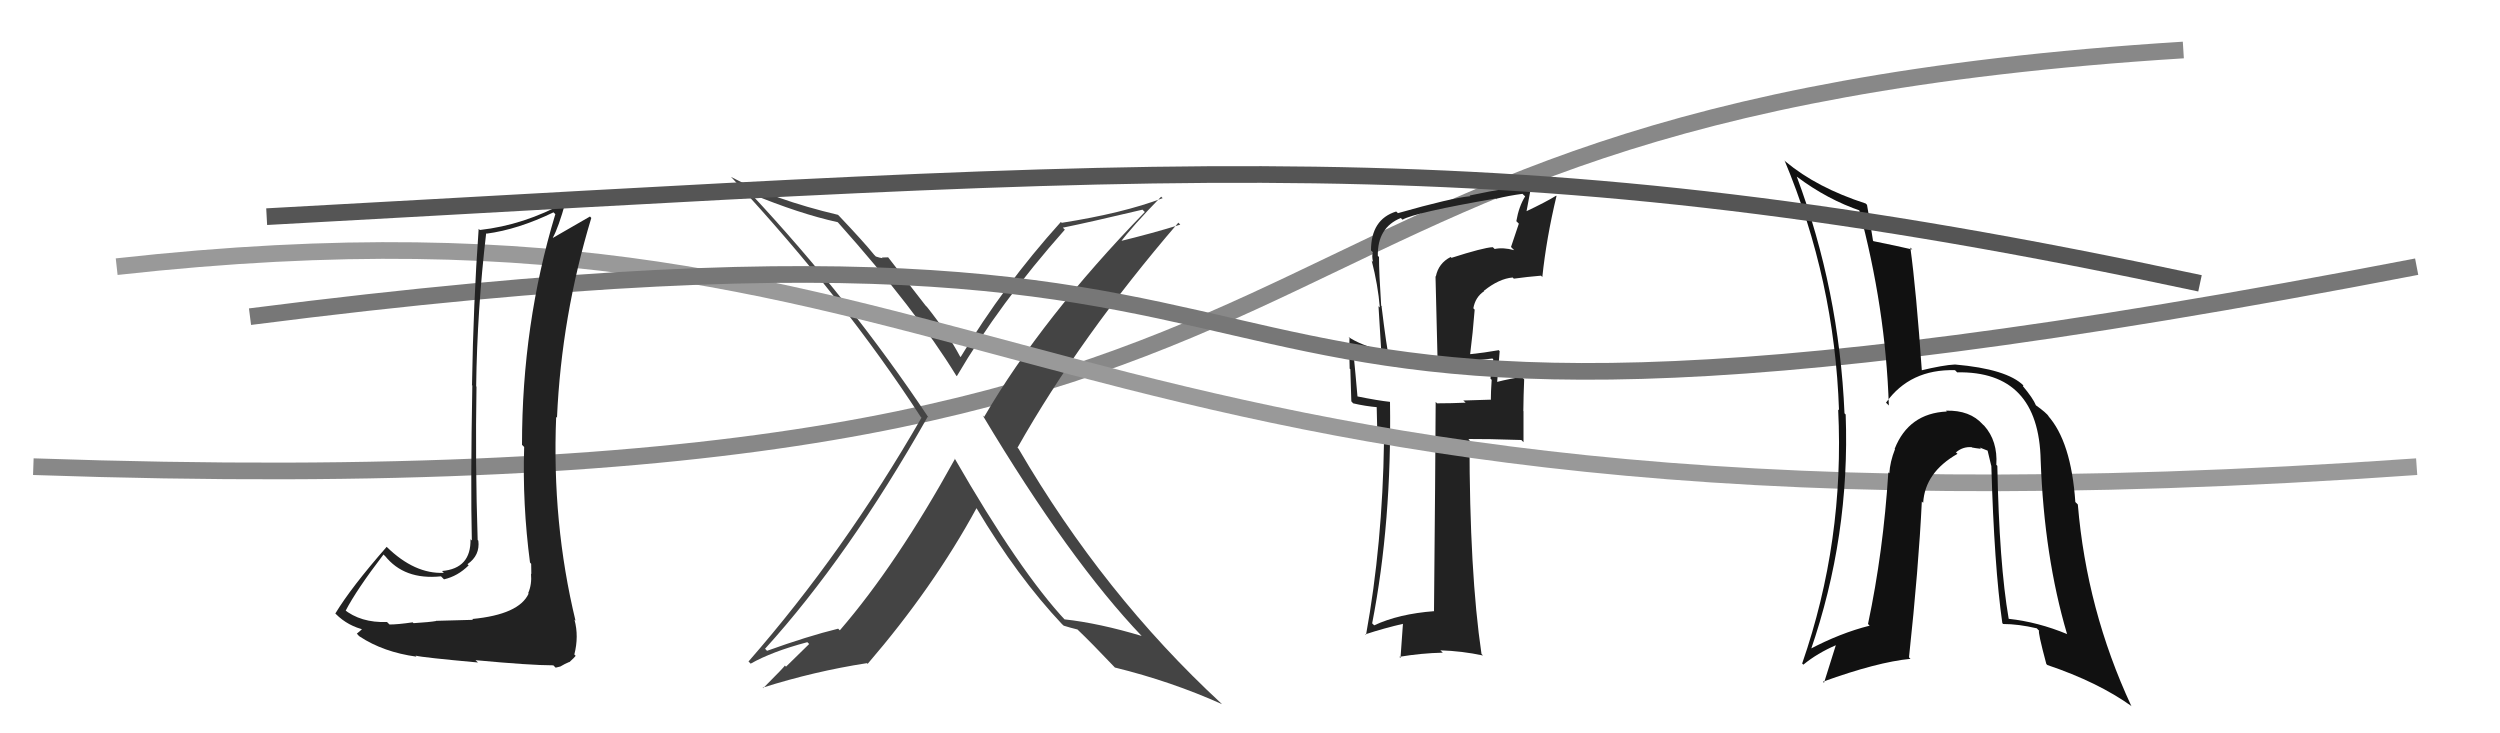 <svg xmlns="http://www.w3.org/2000/svg" width="150" height="44" viewBox="0,0,150,44"><path d="M2 28 C89 31,67 7,131 3" stroke="#888" fill="none"/><path fill="#222" d="M87.03 15.41L87.07 15.46L87.04 15.42Q86.31 15.79 86.15 16.59L86.13 16.57L86.26 21.84L86.24 21.82Q87.34 21.78 89.55 21.51L89.52 21.49L89.60 21.56Q89.47 21.89 89.43 22.72L89.51 22.80L89.50 22.79Q89.45 23.54 89.45 24.00L89.43 23.98L87.80 24.03L87.94 24.16Q87.10 24.20 86.22 24.20L86.15 24.12L86.14 24.12Q86.12 28.28 86.04 36.66L86.09 36.71L86.05 36.67Q83.93 36.83 82.45 37.52L82.49 37.56L82.33 37.40Q83.51 31.35 83.40 24.12L83.43 24.15L83.39 24.11Q82.71 24.04 81.42 23.78L81.44 23.79L81.45 23.80Q81.36 22.73 81.17 20.79L81.33 20.95L81.27 20.89Q82.30 21.30 83.25 21.49L83.40 21.64L83.37 21.62Q83.19 20.83 82.89 18.35L82.97 18.44L82.87 18.34Q82.74 16.37 82.74 15.42L82.76 15.44L82.67 15.35Q82.64 13.65 84.05 13.08L84.05 13.08L84.15 13.18Q84.90 12.75 89.74 11.91L89.83 12.01L89.75 11.93Q90.51 11.74 91.35 11.63L91.41 11.69L91.51 11.78Q91.13 12.39 90.98 13.27L91.13 13.42L90.66 14.82L90.85 15.01Q90.18 14.83 89.68 14.94L89.61 14.87L89.56 14.83Q88.99 14.86 87.09 15.47ZM92.47 16.55L92.44 16.52L92.54 16.62Q92.78 14.31 93.39 11.76L93.49 11.86L93.37 11.74Q92.78 12.11 91.49 12.72L91.57 12.79L91.90 11.03L92.00 11.13Q90.66 11.20 88.18 11.73L88.21 11.76L88.22 11.77Q87.07 11.88 83.87 12.79L83.85 12.76L83.77 12.69Q82.26 13.16 82.26 15.03L82.32 15.08L82.37 15.13Q82.30 15.37 82.38 15.71L82.42 15.76L82.30 15.63Q82.68 17.11 82.79 18.45L82.71 18.37L82.87 21.00L82.91 21.04Q81.54 20.66 80.90 20.21L80.91 20.22L80.97 20.28Q80.94 21.09 80.98 22.12L81.02 22.15L81.08 24.08L81.19 24.20Q81.90 24.37 82.70 24.44L82.60 24.35L82.65 26.49L83.02 26.48L83.04 26.50Q82.95 32.65 81.96 38.10L81.87 38.01L81.92 38.06Q83.04 37.69 84.22 37.42L84.18 37.38L84.03 39.48L83.96 39.41Q85.26 39.19 86.56 39.16L86.58 39.17L86.42 39.02Q87.72 39.06 88.98 39.33L88.90 39.25L88.89 39.24Q88.17 34.37 88.17 26.41L88.09 26.33L88.09 26.34Q89.19 26.33 91.28 26.40L91.41 26.53L91.41 24.67L91.40 24.66Q91.41 23.72 91.45 22.77L91.44 22.75L91.32 22.63Q90.78 22.67 89.72 22.94L89.86 23.08L89.82 23.04Q89.87 22.40 89.98 21.07L89.95 21.04L89.93 21.01Q89.02 21.17 88.22 21.25L88.26 21.29L88.21 21.24Q88.37 19.99 88.48 18.58L88.33 18.42L88.40 18.50Q88.52 17.82 89.05 17.47L89.15 17.57L89.03 17.45Q89.94 16.72 90.76 16.65L90.87 16.76L90.83 16.72Q91.62 16.61 92.46 16.54Z"/><path fill="#444" d="M57.31 27.53L57.29 27.51L57.30 27.53Q53.81 33.86 50.39 37.82L50.35 37.78L50.29 37.72Q48.46 38.17 46.02 39.05L45.94 38.96L45.90 38.93Q50.90 33.42 55.66 25.01L55.69 25.03L55.73 25.08Q51.02 18.01 45.04 11.61L45.08 11.64L45.05 11.62Q47.98 12.83 50.26 13.33L50.39 13.46L50.30 13.37Q54.94 18.57 57.37 22.53L57.42 22.58L57.41 22.57Q59.97 18.20 63.89 13.78L63.87 13.76L63.77 13.66Q65.35 13.34 68.55 12.58L68.52 12.55L68.69 12.72Q62.52 19.07 59.05 25.01L59.03 24.99L58.96 24.92Q64.17 33.63 68.54 38.20L68.64 38.29L68.51 38.16Q65.95 37.39 63.86 37.16L64.01 37.32L63.97 37.27Q61.19 34.31 57.27 27.49ZM63.75 37.47L63.84 37.56L63.82 37.54Q64.20 37.66 64.65 37.77L64.58 37.70L64.70 37.82Q65.43 38.51 66.95 40.11L66.86 40.01L66.89 40.05Q70.27 40.88 73.32 42.25L73.26 42.19L73.27 42.20Q66.22 35.68 61.11 26.92L61.07 26.88L61.05 26.86Q64.80 20.22 70.70 13.36L70.81 13.47L70.81 13.48Q69.22 13.98 67.05 14.51L67.18 14.64L67.16 14.62Q67.92 13.59 69.67 11.80L69.68 11.81L69.76 11.89Q67.39 12.79 63.70 13.37L63.66 13.32L63.65 13.32Q60.22 17.12 57.64 21.42L57.59 21.38L57.61 21.40Q56.81 19.91 55.63 18.43L55.54 18.34L53.29 15.44L52.92 15.45L52.95 15.49Q52.78 15.47 52.55 15.39L52.57 15.41L52.46 15.30Q51.84 14.53 50.36 12.97L50.42 13.03L50.28 12.89Q46.44 11.98 43.85 10.61L43.88 10.64L43.99 10.75Q50.67 17.96 55.24 25.01L55.29 25.06L55.29 25.06Q50.66 33.11 44.91 39.69L44.95 39.73L45.04 39.82Q46.30 39.10 48.44 38.53L48.55 38.64L47.16 40.00L47.09 39.93Q47.12 39.96 45.79 41.29L45.89 41.39L45.76 41.26Q48.85 40.28 52.01 39.79L52.04 39.81L52.06 39.83Q56.00 35.25 58.59 30.49L58.56 30.46L58.59 30.49Q61.05 34.62 63.75 37.48Z"/><path d="M7 16 C61 10,60 34,145 28" stroke="#999" fill="none"/><path d="M15 19 C93 9,57 33,145 16" stroke="#777" fill="none"/><path fill="#222" d="M28.25 37.05L28.38 37.19L26.16 37.25L26.17 37.26Q25.78 37.33 24.81 37.39L24.82 37.40L24.76 37.34Q23.87 37.47 23.37 37.47L23.37 37.47L23.22 37.32Q21.64 37.38 20.61 36.54L20.60 36.52L20.73 36.66Q21.38 35.40 23.01 33.27L23.16 33.42L23.09 33.34Q24.25 34.81 26.46 34.58L26.59 34.71L26.64 34.76Q27.47 34.57 28.12 33.92L28.14 33.94L28.05 33.85Q28.81 33.32 28.70 32.44L28.75 32.49L28.66 32.40Q28.51 27.76 28.59 23.20L28.65 23.26L28.57 23.18Q28.63 18.60 29.17 13.99L29.22 14.05L29.19 14.02Q31.08 13.77 33.21 12.74L33.21 12.74L33.32 12.85Q31.32 19.46 31.32 26.69L31.46 26.83L31.45 26.82Q31.34 30.25 31.80 33.75L31.86 33.82L31.87 33.83Q31.88 34.10 31.88 34.44L31.90 34.47L31.86 34.42Q31.92 35.06 31.69 35.59L31.71 35.61L31.72 35.61Q31.15 36.87 28.33 37.14ZM33.25 39.97L33.34 40.06L33.62 39.99L33.89 39.84L34.15 39.72L34.16 39.73Q34.46 39.46 34.54 39.35L34.54 39.35L34.46 39.27Q34.74 38.18 34.47 37.19L34.44 37.16L34.53 37.24Q33.11 31.37 33.37 25.01L33.44 25.08L33.42 25.05Q33.69 18.98 35.48 13.07L35.48 13.08L35.40 12.99Q34.44 13.55 33.18 14.27L33.22 14.32L33.17 14.26Q33.51 13.65 33.93 12.13L33.87 12.07L33.93 12.13Q31.45 13.50 28.79 13.80L28.63 13.64L28.72 13.73Q28.40 18.17 28.32 23.12L28.28 23.07L28.34 23.13Q28.23 29.01 28.31 32.43L28.19 32.32L28.23 32.35Q28.27 34.11 26.52 34.26L26.46 34.20L26.63 34.37Q24.88 34.45 23.21 32.82L23.14 32.75L23.20 32.81Q21.07 35.24 20.12 36.81L20.22 36.91L20.15 36.84Q20.88 37.57 21.91 37.80L21.81 37.70L21.79 37.68Q21.68 37.80 21.41 38.02L21.53 38.15L21.58 38.19Q23.01 39.13 24.99 39.40L24.90 39.30L24.94 39.34Q25.38 39.45 28.68 39.75L28.55 39.63L28.53 39.61Q31.83 39.92 33.20 39.92Z"/><path fill="#111" d="M119.75 27.86L119.76 27.87L119.78 27.89Q119.87 26.46 119.05 25.54L119.07 25.56L118.97 25.47Q118.20 24.60 116.76 24.64L116.81 24.69L116.81 24.69Q114.52 24.80 113.68 26.93L113.65 26.90L113.70 26.95Q113.40 27.71 113.36 28.40L113.24 28.28L113.30 28.34Q113.00 33.10 112.08 37.44L112.11 37.47L112.18 37.54Q110.42 37.98 108.55 38.97L108.59 39.01L108.63 39.05Q111.01 32.18 110.74 24.87L110.73 24.86L110.67 24.80Q110.35 17.40 107.80 10.58L107.73 10.51L107.81 10.60Q109.65 11.98 111.67 12.66L111.56 12.55L111.53 12.52Q113.14 18.47 113.33 24.33L113.34 24.34L113.16 24.16Q114.60 22.14 117.30 22.21L117.45 22.36L117.42 22.34Q122.33 22.25 122.44 27.62L122.63 27.81L122.44 27.62Q122.65 33.39 124.02 38.03L123.98 37.99L124.04 38.05Q122.28 37.32 120.53 37.13L120.36 36.96L120.52 37.12Q119.95 33.81 119.84 27.95ZM120.03 37.28L120.18 37.43L120.19 37.44Q121.10 37.44 122.21 37.70L122.31 37.81L122.35 37.84Q122.25 37.86 122.78 39.84L122.91 39.97L122.84 39.90Q125.89 40.93 127.91 42.38L127.77 42.23L127.87 42.34Q125.20 36.59 124.67 30.27L124.59 30.19L124.52 30.12Q124.27 26.48 122.86 24.92L122.82 24.88L122.96 25.02Q122.78 24.76 122.13 24.30L122.28 24.45L122.16 24.33Q121.99 23.90 121.35 23.14L121.38 23.17L121.40 23.12L121.42 23.14Q120.42 22.14 117.30 21.87L117.44 22.01L117.30 21.87Q116.61 21.90 115.20 22.24L115.22 22.26L115.32 22.37Q114.97 17.37 114.62 14.85L114.59 14.82L114.74 14.97Q113.89 14.77 112.41 14.47L112.37 14.43L112.38 14.44Q112.28 13.77 112.02 12.29L111.91 12.18L111.94 12.21Q109.01 11.26 107.14 9.70L107.11 9.67L107.07 9.62Q110.08 16.82 110.34 24.62L110.32 24.59L110.29 24.57Q110.68 32.46 108.13 39.81L108.07 39.75L108.20 39.88Q109.04 39.19 110.18 38.70L110.16 38.68L109.44 40.97L109.38 40.90Q112.65 39.72 114.63 39.53L114.46 39.36L114.54 39.44Q115.12 34.04 115.31 30.08L115.28 30.06L115.39 30.17Q115.50 28.34 117.45 27.23L117.31 27.10L117.36 27.14Q117.77 26.79 118.30 26.83L118.36 26.89L118.32 26.85Q118.52 26.89 118.86 26.93L118.78 26.85L119.34 27.07L119.24 26.97Q119.36 27.47 119.47 27.93L119.37 27.82L119.48 27.94Q119.65 33.96 120.14 37.39Z"/><path d="M16 13 C71 10,90 8,132 17" stroke="#555" fill="none"/></svg>